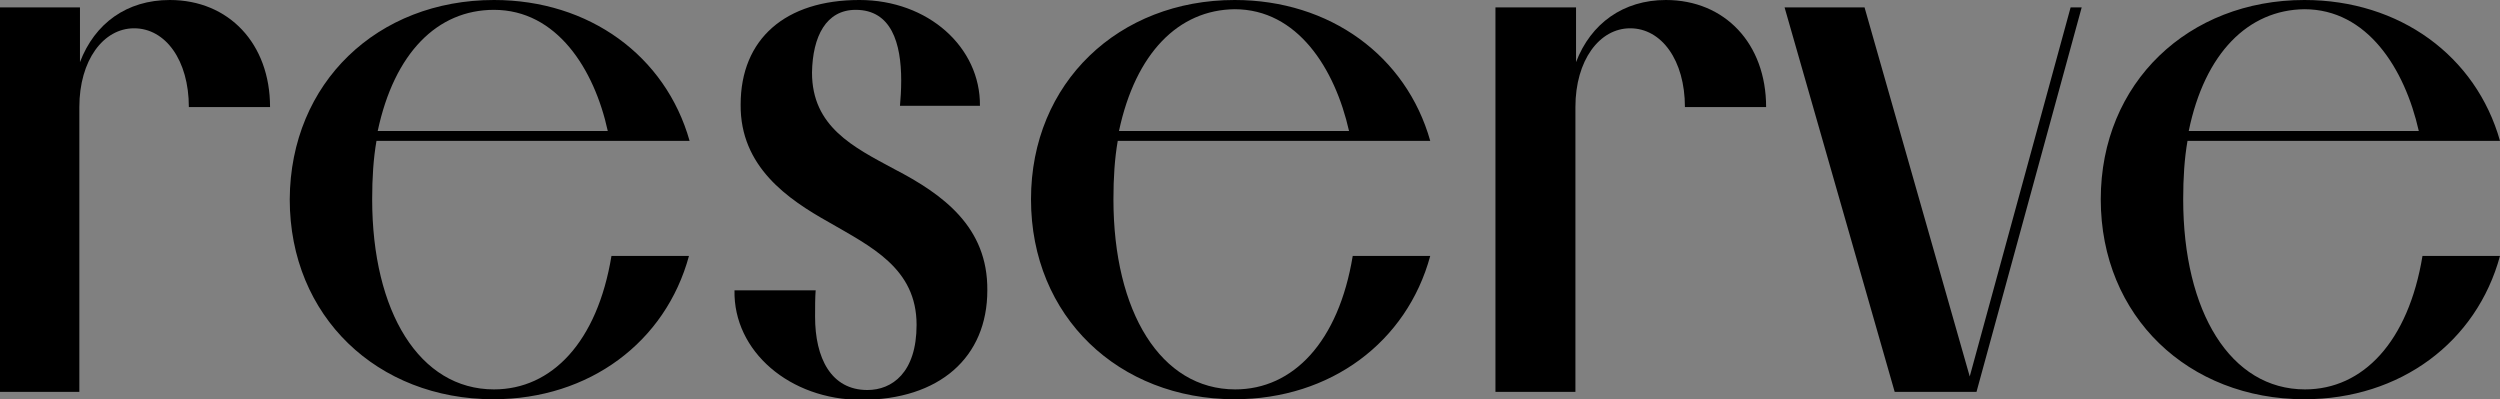 <?xml version="1.0" encoding="UTF-8"?> <svg xmlns="http://www.w3.org/2000/svg" xmlns:xlink="http://www.w3.org/1999/xlink" version="1.1" id="Слой_1" x="0px" y="0px" viewBox="0 0 40.64 6.49" style="enable-background:new 0 0 40.64 6.49;" xml:space="preserve"><rect x="0" y="0" width="40.64" height="6.49" fill="#808080" stroke="none"/> <style type="text/css"> .st0{fill:#FFFFFF;} </style> <g> <path class="st0" d="M0.18,145.23c-0.38,1.38-1.6,2.3-3.13,2.3c-1.9,0-3.31-1.34-3.31-3.25c0-1.9,1.42-3.24,3.31-3.24 c1.54,0,2.75,0.91,3.13,2.29h-1.28c-0.2-1.1-0.8-2.13-1.85-2.13c-1.15,0-1.98,1.12-1.98,3.08c0,1.83,0.77,3.09,1.98,3.09 c0.98,0,1.64-0.91,1.85-2.15H0.18z"></path> <path class="st0" d="M1,144.28c0-1.9,1.43-3.24,3.31-3.24c1.88,0,3.31,1.34,3.31,3.24c0,1.91-1.43,3.25-3.31,3.25 C2.42,147.53,1,146.18,1,144.28z M6.28,144.28c0-1.82-0.78-3.08-1.98-3.08c-1.15,0-1.98,1.12-1.98,3.08c0,1.83,0.77,3.09,1.98,3.09 C5.45,147.37,6.28,146.26,6.28,144.28z"></path> <path class="st0" d="M8.68,147.41v-9.38h1.3v9.38H8.68z"></path> <path class="st0" d="M11.28,147.41v-9.38h1.3v9.38H11.28z"></path> <path class="st0" d="M20.13,145.2c-0.38,1.4-1.62,2.33-3.18,2.33c-1.88,0-3.31-1.34-3.31-3.25c0-1.9,1.43-3.24,3.31-3.24 c1.55,0,2.79,0.91,3.18,2.29h-5.08c-0.05,0.29-0.07,0.6-0.07,0.95c0,1.83,0.77,3.09,1.98,3.09c0.94,0,1.68-0.77,1.91-2.17H20.13z M15.07,143.17h3.74c-0.23-1.02-0.84-1.98-1.86-1.98C16.04,141.2,15.33,141.9,15.07,143.17z"></path> <path class="st0" d="M27.39,145.23c-0.38,1.38-1.6,2.3-3.13,2.3c-1.9,0-3.31-1.34-3.31-3.25c0-1.9,1.42-3.24,3.31-3.24 c1.54,0,2.75,0.91,3.13,2.29h-1.28c-0.2-1.1-0.8-2.13-1.85-2.13c-1.15,0-1.98,1.12-1.98,3.08c0,1.83,0.77,3.09,1.98,3.09 c0.98,0,1.64-0.91,1.85-2.15H27.39z"></path> <path class="st0" d="M28.62,147.41v-6.09h-0.7v-0.16h0.7v-1.57h1.3v1.57h0.71v0.16h-0.71v6.09H28.62z"></path> <path class="st0" d="M31.5,139.25c0-0.43,0.34-0.76,0.78-0.76c0.42,0,0.76,0.32,0.76,0.76c0,0.43-0.34,0.77-0.76,0.77 C31.84,140.02,31.5,139.68,31.5,139.25z M31.62,147.41v-6.25h1.3v6.25H31.62z"></path> <path class="st0" d="M33.98,144.28c0-1.9,1.43-3.24,3.31-3.24c1.88,0,3.31,1.34,3.31,3.24c0,1.91-1.43,3.25-3.31,3.25 C35.41,147.53,33.98,146.18,33.98,144.28z M39.27,144.28c0-1.82-0.78-3.08-1.98-3.08c-1.15,0-1.98,1.12-1.98,3.08 c0,1.83,0.77,3.09,1.98,3.09C38.43,147.37,39.27,146.26,39.27,144.28z"></path> <path class="st0" d="M45.29,142.92c0-0.78-0.47-1.42-1.14-1.42c-0.67,0-1.18,0.6-1.18,1.38v4.52h-1.3v-6.25h1.3v1.02 c0.28-0.68,0.9-1.14,1.71-1.14c1.1,0,1.9,0.83,1.9,1.96v4.41h-1.3V142.92z"></path> </g> <g> <path d="M1.3,0.12v0.89C1.54,0.38,2.06,0,2.76,0c0.96,0,1.63,0.71,1.63,1.74H3.07c0-0.76-0.38-1.28-0.89-1.28 c-0.5,0-0.89,0.52-0.89,1.28v4.63H0V0.12H1.3z"></path> <path d="M11.2,4.16c-0.38,1.4-1.62,2.33-3.18,2.33c-1.88,0-3.31-1.34-3.31-3.25C4.72,1.34,6.14,0,8.03,0 c1.55,0,2.79,0.91,3.18,2.29H6.12c-0.05,0.29-0.07,0.6-0.07,0.95c0,1.83,0.77,3.09,1.98,3.09c0.94,0,1.68-0.77,1.91-2.17H11.2z M6.14,2.13h3.74C9.66,1.12,9.05,0.16,8.03,0.16C7.11,0.16,6.41,0.86,6.14,2.13z"></path> <path d="M13.26,4.71C13.25,4.83,13.25,5,13.25,5.15c0,0.67,0.26,1.19,0.85,1.19c0.4,0,0.8-0.28,0.8-1.06 c0-0.92-0.74-1.27-1.43-1.67c-0.66-0.37-1.44-0.9-1.43-1.91c0-1.07,0.73-1.7,1.93-1.7c1.12,0,1.97,0.77,1.96,1.72h-1.3 c0.01-0.12,0.02-0.25,0.02-0.41c0-0.61-0.16-1.15-0.74-1.15c-0.48,0-0.7,0.43-0.71,1.02c0,0.88,0.67,1.21,1.34,1.57 c0.79,0.41,1.52,0.94,1.51,1.97c0,1.09-0.78,1.78-2.05,1.78c-1.16,0-2.08-0.79-2.06-1.78H13.26z"></path> <path d="M23.25,4.16c-0.38,1.4-1.62,2.33-3.18,2.33c-1.88,0-3.31-1.34-3.31-3.25c0-1.9,1.43-3.24,3.31-3.24 c1.55,0,2.79,0.91,3.18,2.29h-5.08c-0.05,0.29-0.07,0.6-0.07,0.95c0,1.83,0.77,3.09,1.98,3.09c0.94,0,1.68-0.77,1.91-2.17H23.25z M18.19,2.13h3.74c-0.23-1.02-0.84-1.98-1.86-1.98C19.16,0.16,18.46,0.86,18.19,2.13z"></path> <path d="M25.62,0.12v0.89C25.86,0.38,26.39,0,27.08,0c0.96,0,1.63,0.71,1.63,1.74h-1.32c0-0.76-0.38-1.28-0.89-1.28 c-0.5,0-0.89,0.52-0.89,1.28v4.63h-1.3V0.12H25.62z"></path> <path d="M30.31,0.12l1.71,6l1.64-6h0.18l-1.71,6.25H30.8l-1.79-6.25H30.31z"></path> <path d="M40.64,4.16c-0.38,1.4-1.62,2.33-3.18,2.33c-1.88,0-3.31-1.34-3.31-3.25c0-1.9,1.43-3.24,3.31-3.24 c1.55,0,2.79,0.91,3.18,2.29h-5.08c-0.05,0.29-0.07,0.6-0.07,0.95c0,1.83,0.77,3.09,1.98,3.09c0.94,0,1.68-0.77,1.91-2.17H40.64z M35.58,2.13h3.74c-0.23-1.02-0.84-1.98-1.86-1.98C36.55,0.16,35.84,0.86,35.58,2.13z"></path> </g> </svg> 